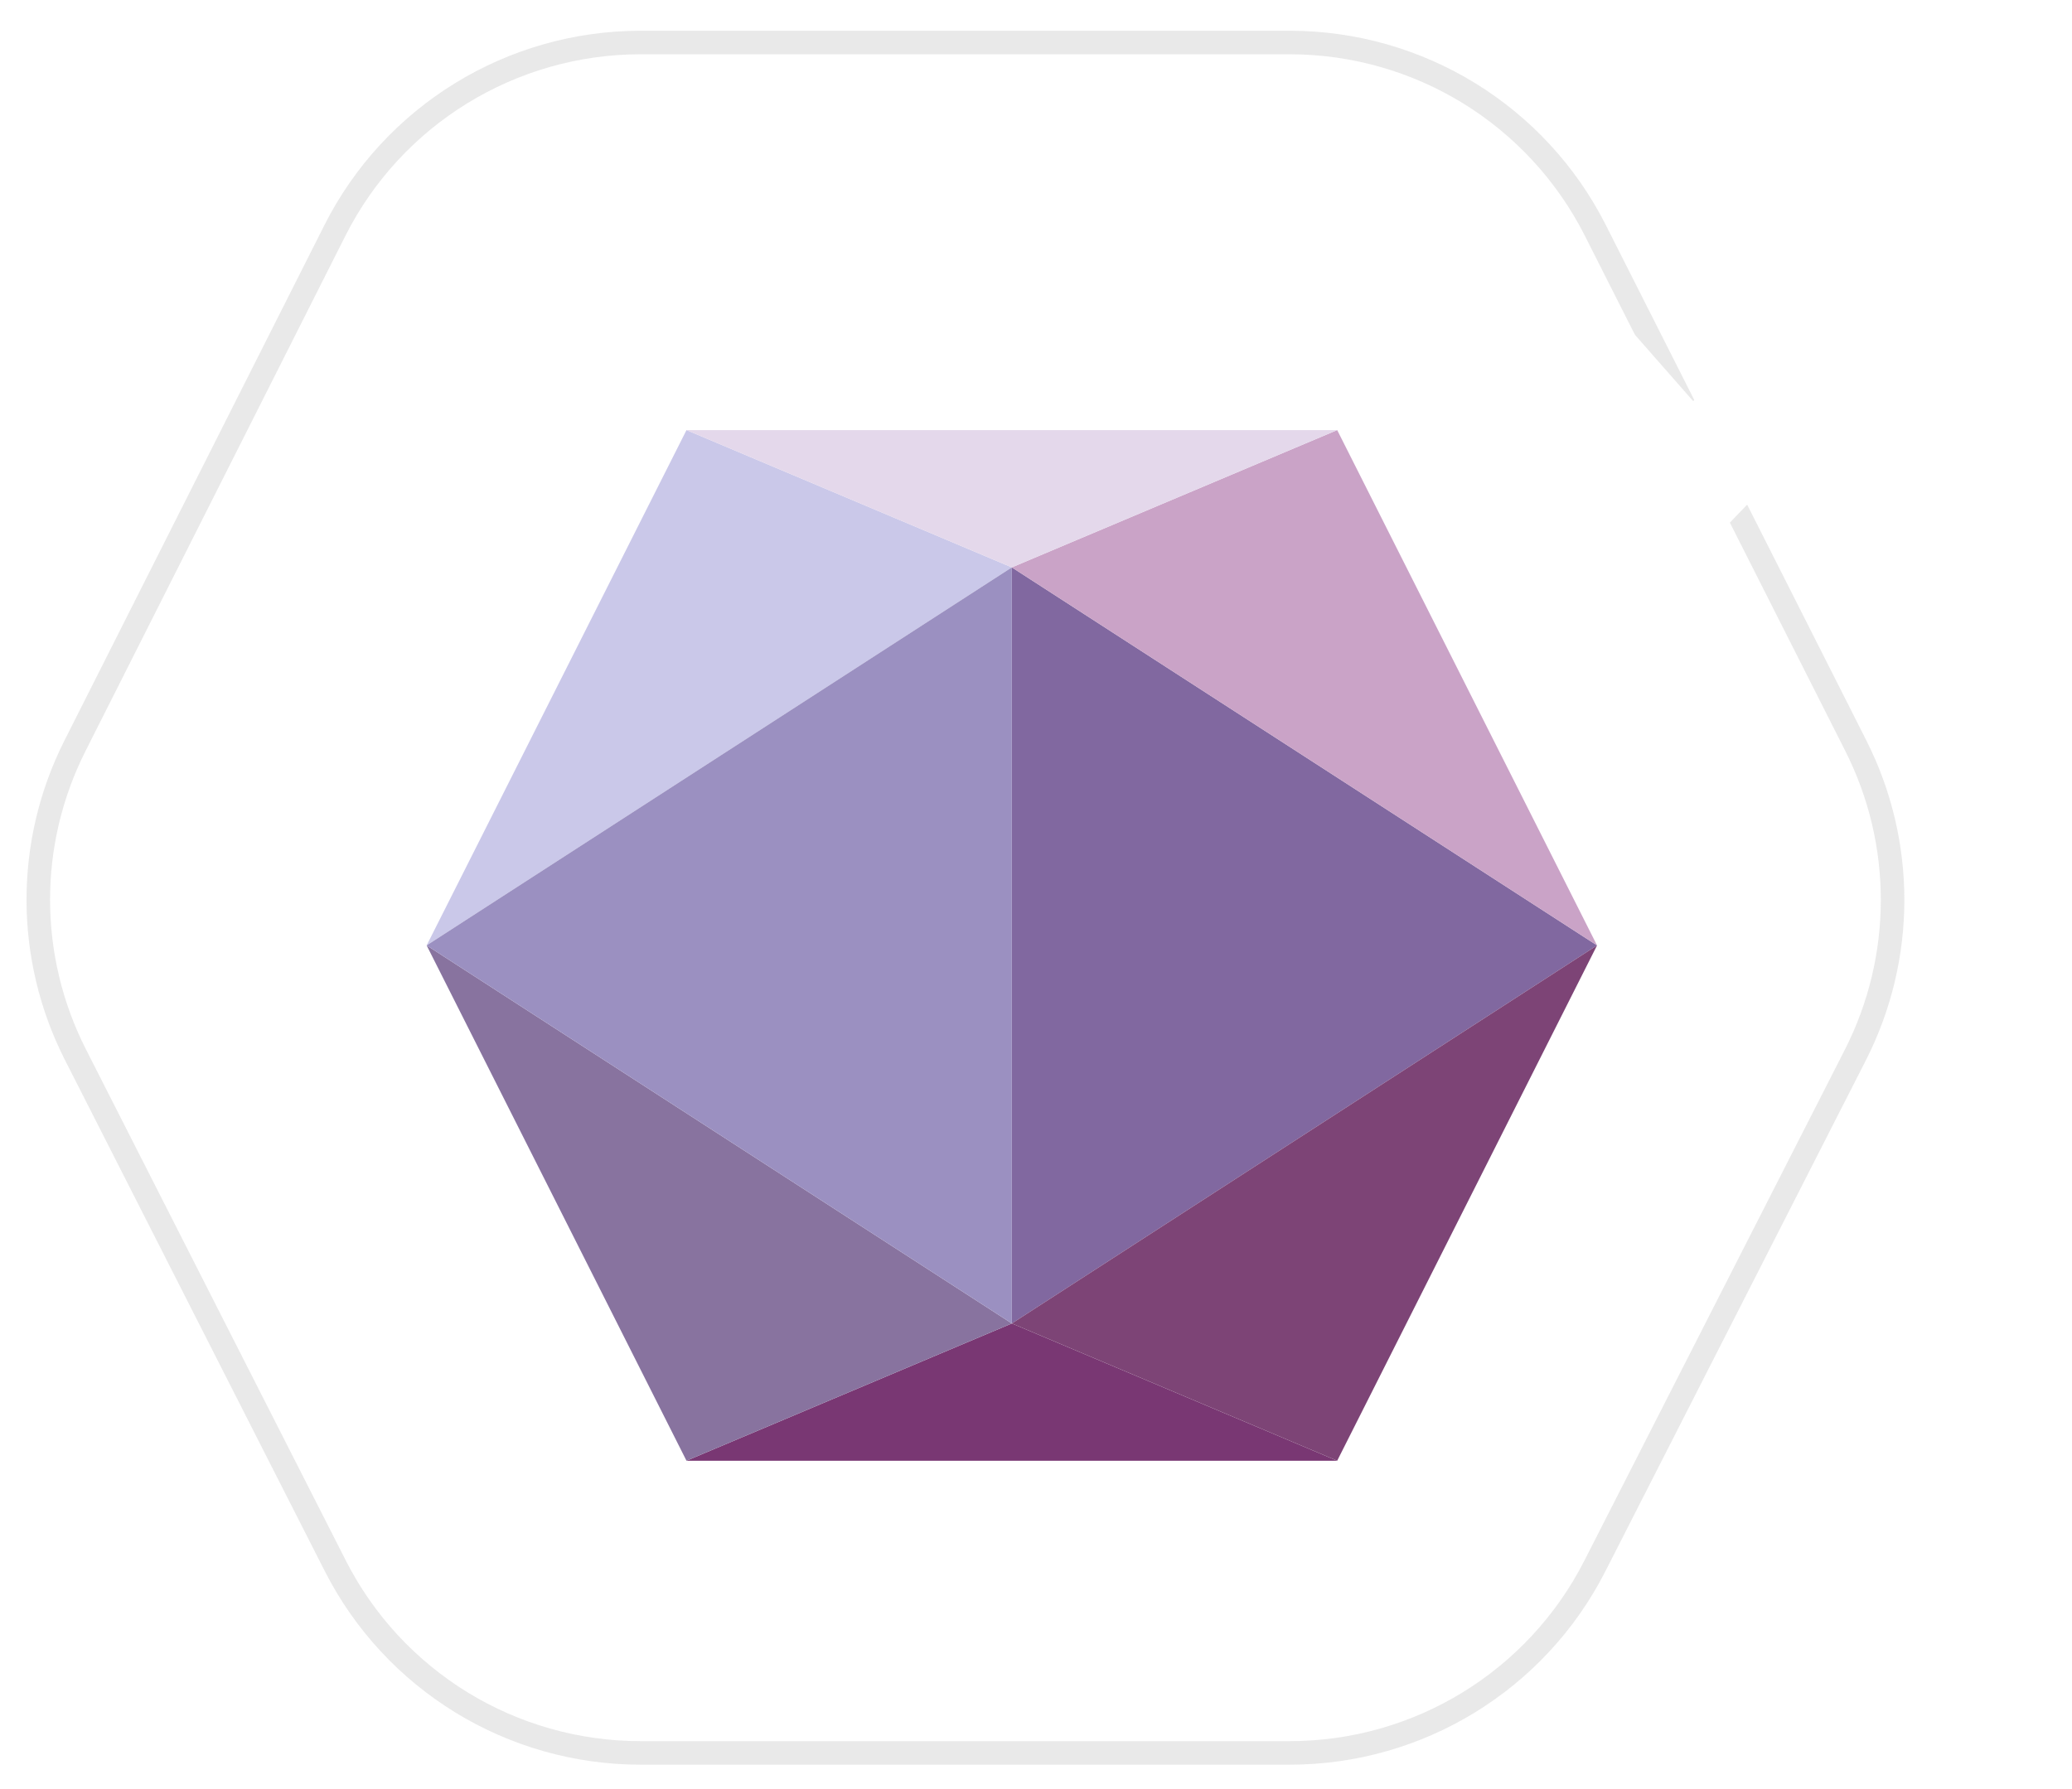 <svg xmlns="http://www.w3.org/2000/svg" xmlns:xlink="http://www.w3.org/1999/xlink" width="44" height="38" viewBox="0 0 44 38">
    <defs>
        <filter id="y0cu1wirda" width="131%" height="135.1%" x="-15.5%" y="-17.5%" filterUnits="objectBoundingBox">
            <feOffset dx="1" dy="1" in="SourceAlpha" result="shadowOffsetOuter1"/>
            <feGaussianBlur in="shadowOffsetOuter1" result="shadowBlurOuter1" stdDeviation=".5"/>
            <feColorMatrix in="shadowBlurOuter1" result="shadowMatrixOuter1" values="0 0 0 0 0 0 0 0 0 0 0 0 0 0 0 0 0 0 0.5 0"/>
            <feMerge>
                <feMergeNode in="shadowMatrixOuter1"/>
                <feMergeNode in="SourceGraphic"/>
            </feMerge>
        </filter>
        <path id="k3kj246kyb" d="M33.838 5.108L32 6.569 35.872 11 44 2.527 42.235 1 35.956 7.52z"/>
    </defs>
    <g fill="none" fill-rule="evenodd">
        <g>
            <g>
                <g transform="translate(-698 -295) translate(420 254) translate(278 42)">
                    <g>
                        <path fill="#FFF" fill-rule="nonzero" stroke="#C8C8C8" stroke-opacity=".4" stroke-width=".5" d="M26.387-.097c1.372 0 2.685.386 3.81 1.077 1.125.692 2.062 1.69 2.68 2.912h0L38.41 14.84c1.044 2.066 1.04 4.506-.011 6.569h0l-5.533 10.856c-.62 1.217-1.556 2.209-2.68 2.897-1.122.687-2.431 1.07-3.799 1.07h0-13.785c-1.368 0-2.679-.384-3.802-1.072-1.124-.69-2.06-1.683-2.68-2.902h0L.602 21.401C-.445 19.341-.45 16.908.59 14.845h0L6.11 3.899C6.727 2.674 7.664 1.675 8.79.982 9.915.29 11.23-.097 12.602-.097h0z" transform="translate(1)"/>
                        <g filter="url(#y0cu1wirda)" transform="translate(1) translate(7.06 7.135)">
                            <path fill="#8168A0" d="M12.427 18.975L24.854 10.945 12.427 2.916z"/>
                            <path fill="#CAC8E9" d="M5.518 0L0 10.945 12.427 2.916z"/>
                            <path fill="#CAA3C7" d="M19.336 0L12.427 2.916 24.854 10.945z"/>
                            <path fill="#E4D8EB" d="M5.518 0L12.427 2.916 19.336 0z"/>
                            <path fill="#793773" d="M5.518 21.891L19.336 21.891 12.427 18.975z"/>
                            <path fill="#7D4476" d="M12.427 18.975L19.336 21.891 24.854 10.945z"/>
                            <path fill="#88739F" d="M5.518 21.891L12.427 18.975 0 10.945z"/>
                            <path fill="#9B90C1" d="M0 10.945L12.427 18.975 12.427 2.916z"/>
                        </g>
                    </g>
                    <use fill="#FFF" fill-rule="nonzero" xlink:href="#k3kj246kyb"/>
                </g>
            </g>
        </g>
    </g>
</svg>
